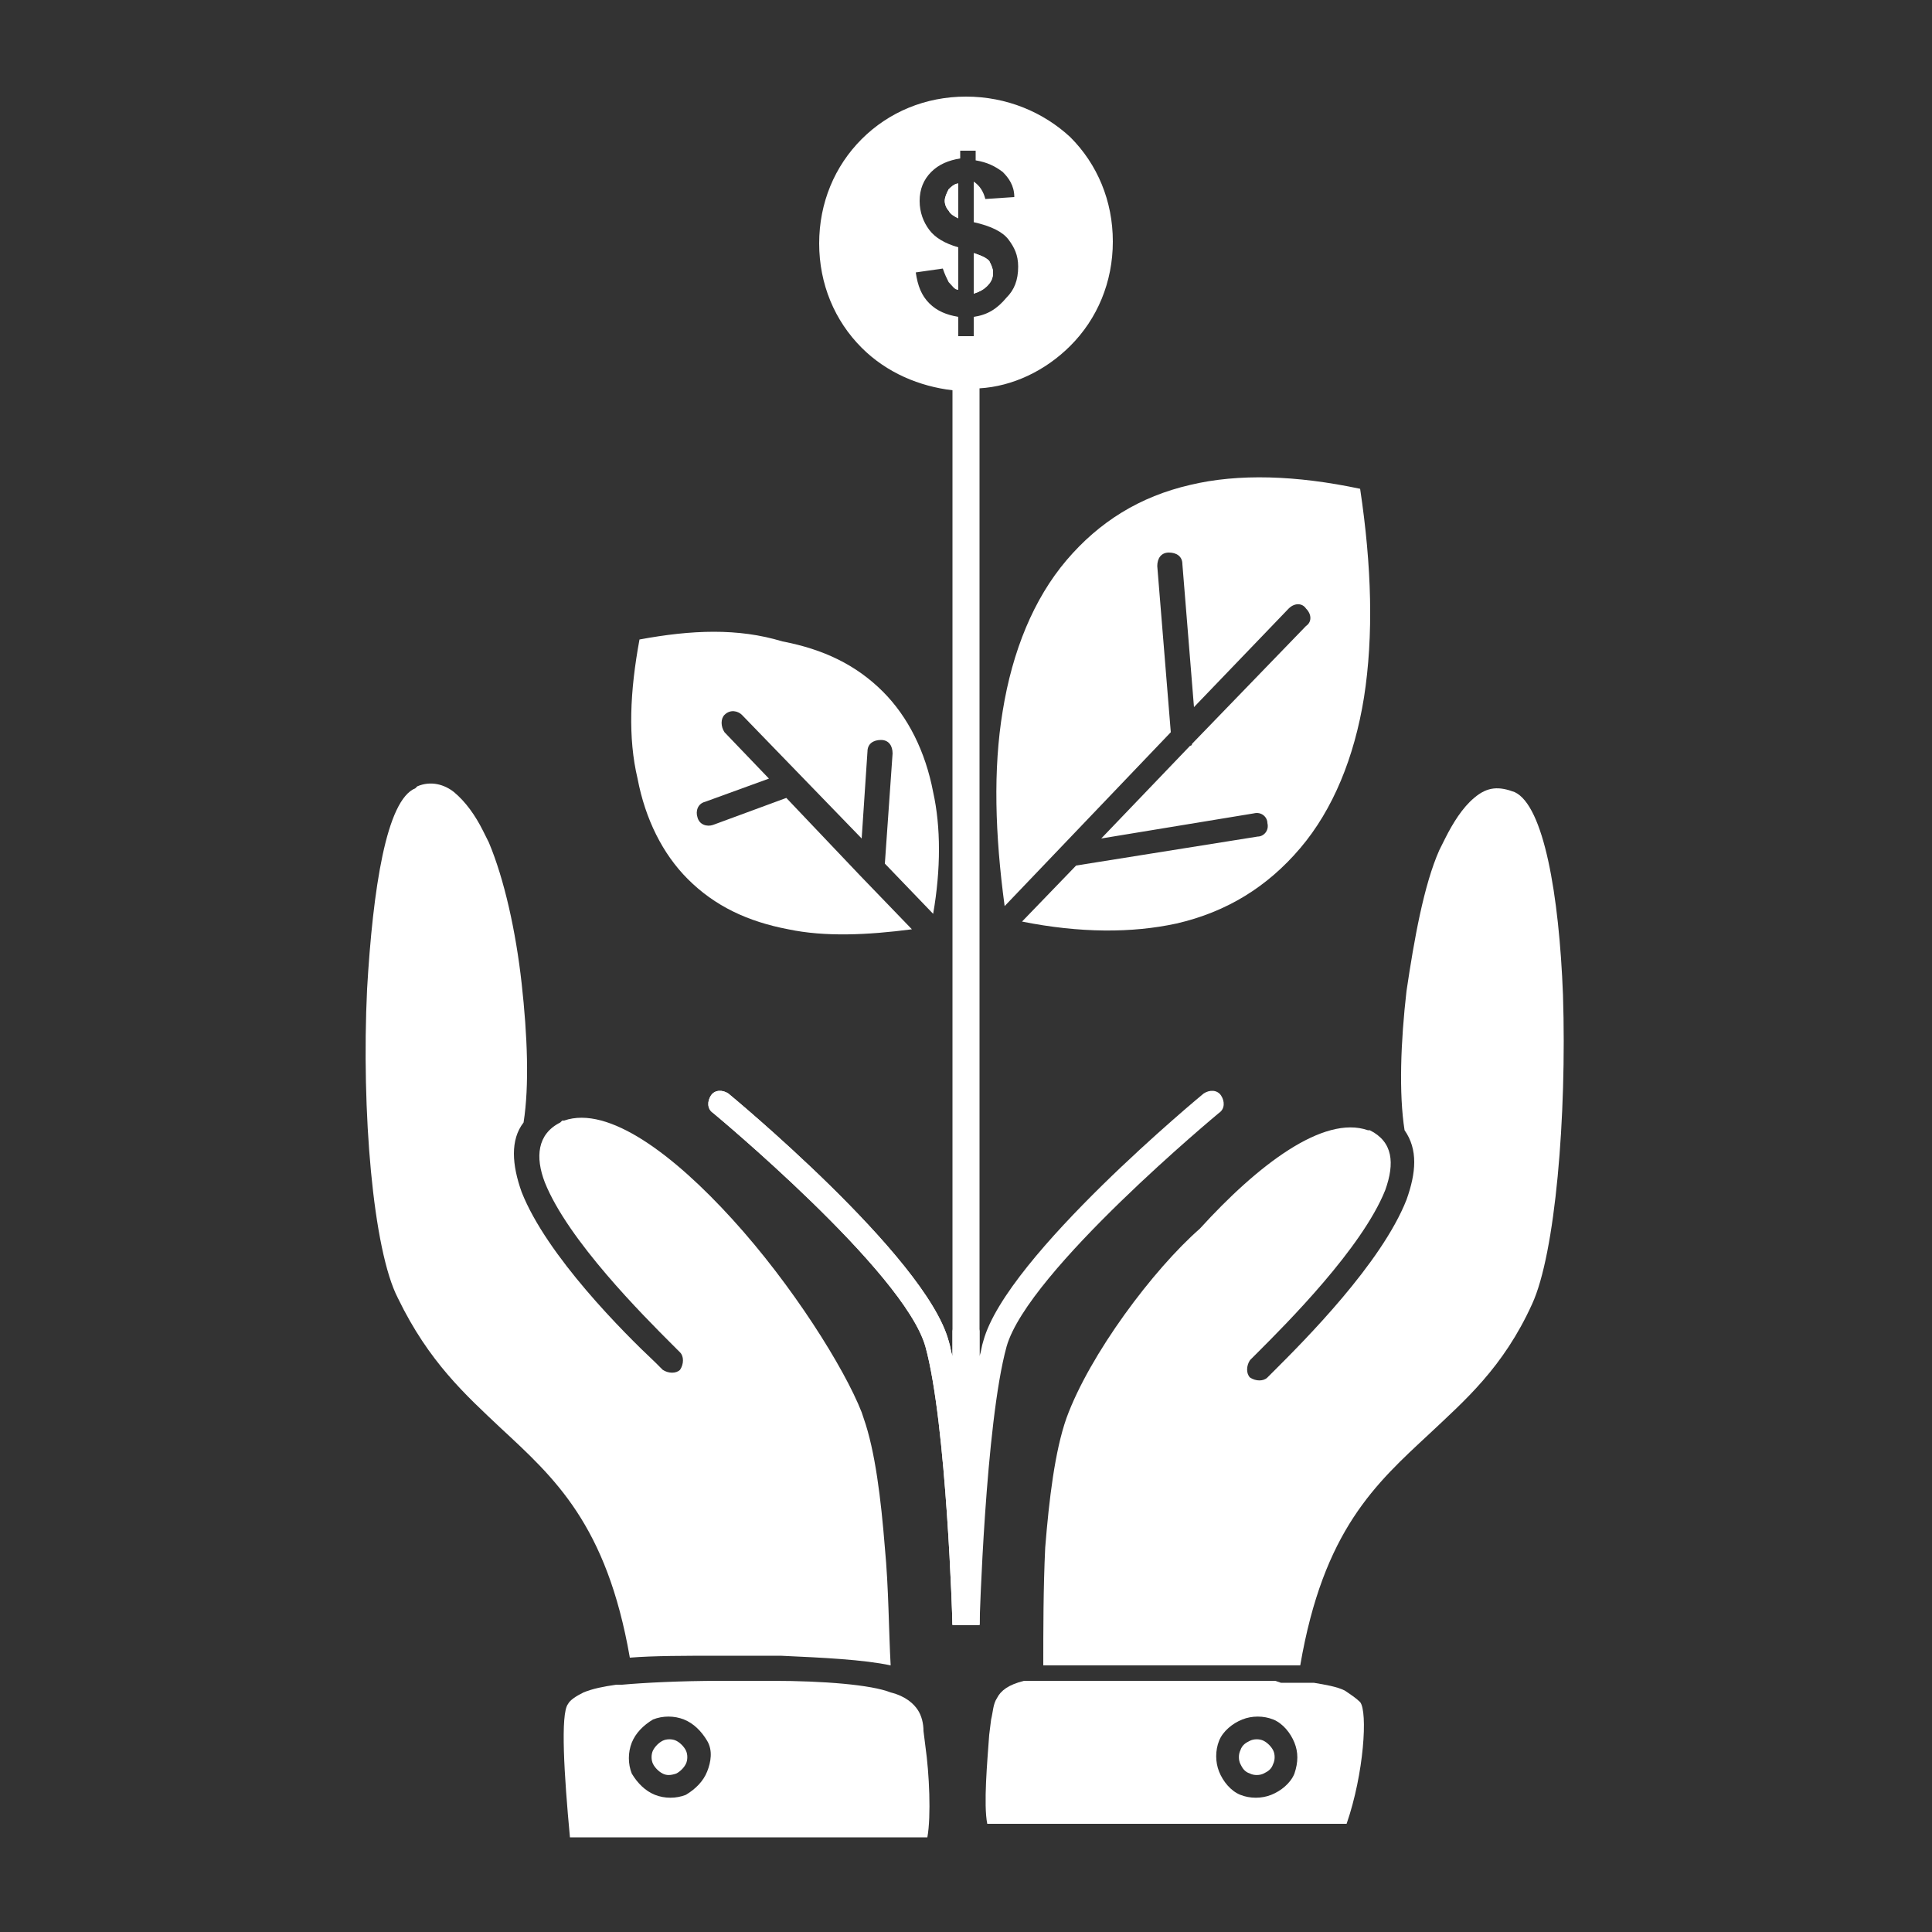 <?xml version="1.0" encoding="utf-8"?>
<!-- Generator: Adobe Illustrator 28.1.0, SVG Export Plug-In . SVG Version: 6.00 Build 0)  -->
<svg version="1.1" id="ARTWORK" xmlns="http://www.w3.org/2000/svg" xmlns:xlink="http://www.w3.org/1999/xlink" x="0px" y="0px"
	 viewBox="0 0 100 100" style="enable-background:new 0 0 100 100;" xml:space="preserve">
<rect x="0" y="0" width="100" height="100" fill="#333333" stroke="none"/>
<style type="text/css">
	.st0{fill:#FFFFFF;}
</style>
<g>
	<path class="st0" d="M64.9,42.1c0.4-0.1,0.7,0.2,0.7,0.5c0.1,0.4-0.2,0.7-0.5,0.7l-9.4,1.5l-2.8,2.9c3,0.6,5.7,0.6,8,0.1
		c2.6-0.6,4.7-1.9,6.4-3.9s2.8-4.7,3.3-7.8c0.5-3.2,0.4-6.8-0.2-10.8c-3.3-0.7-6.3-0.8-8.8-0.2C59,25.7,56.9,27,55.2,29
		s-2.8,4.7-3.3,7.8c-0.5,3-0.4,6.4,0.1,10.1l8.6-9l-0.7-8.6c0-0.4,0.2-0.7,0.6-0.7c0.4,0,0.7,0.2,0.7,0.6l0.6,7.4l4.9-5.1
		c0.3-0.3,0.7-0.3,0.9,0c0.3,0.3,0.3,0.7,0,0.9l-5.9,6.1c0,0,0,0.1-0.1,0.1L57,43.4L64.9,42.1z"/>
	<g>
		<path class="st0" d="M50.4,13.1v2.1c0.3-0.1,0.5-0.2,0.7-0.4s0.3-0.4,0.3-0.7c0-0.2-0.1-0.4-0.2-0.6C51,13.3,50.7,13.2,50.4,13.1z
			"/>
		<path class="st0" d="M49.1,9.8c-0.1,0.2-0.2,0.4-0.2,0.6c0,0.2,0.1,0.4,0.2,0.5c0.1,0.2,0.3,0.3,0.5,0.4V9.5
			C49.4,9.5,49.2,9.7,49.1,9.8z"/>
		<path class="st0" d="M50.7,20.1c1.7-0.1,3.4-0.9,4.7-2.2c1.4-1.4,2.2-3.3,2.2-5.4s-0.8-4-2.2-5.4C54,5.8,52.1,5,50,5
			s-4,0.8-5.4,2.2s-2.2,3.3-2.2,5.4s0.8,4,2.2,5.4c1.3,1.3,3,2,4.7,2.2v50c-0.1-0.3-0.1-0.5-0.2-0.8C47.9,65,37.7,56.6,37.7,56.6
			c-0.3-0.2-0.7-0.2-0.9,0.1s-0.2,0.7,0.1,0.9c0,0,9.9,8.2,11,12.1c1.1,4,1.4,14.3,1.4,14.4h1.4V20.1z M50.4,16.4v1h-0.8v-1
			c-0.6-0.1-1.1-0.3-1.5-0.7c-0.4-0.4-0.6-0.9-0.7-1.6l1.4-0.2c0.1,0.3,0.2,0.5,0.3,0.7c0.2,0.2,0.3,0.4,0.5,0.4v-2.2
			c-0.7-0.2-1.2-0.5-1.5-0.9s-0.5-0.9-0.5-1.5s0.2-1.1,0.6-1.5c0.4-0.4,0.9-0.6,1.5-0.7V7.8h0.8v0.5c0.6,0.1,1,0.3,1.4,0.6
			c0.3,0.3,0.6,0.7,0.6,1.3L51,10.3c-0.1-0.4-0.3-0.7-0.6-0.9v2.1c0.9,0.2,1.5,0.5,1.8,0.9s0.5,0.8,0.5,1.4c0,0.7-0.2,1.2-0.6,1.6
			C51.6,16,51.1,16.3,50.4,16.4z"/>
	</g>
	<path class="st0" d="M50.4,13.1v2.1c0.3-0.1,0.5-0.2,0.7-0.4s0.3-0.4,0.3-0.7c0-0.2-0.1-0.4-0.2-0.6C51,13.3,50.7,13.2,50.4,13.1z"
		/>
	<path class="st0" d="M49.1,9.8c-0.1,0.2-0.2,0.4-0.2,0.6c0,0.2,0.1,0.4,0.2,0.5c0.1,0.2,0.3,0.3,0.5,0.4V9.5
		C49.4,9.5,49.2,9.7,49.1,9.8z"/>
	<g>
		<path class="st0" d="M65.4,90.1c-0.2-0.1-0.5-0.1-0.7,0s-0.4,0.2-0.5,0.5c-0.1,0.2-0.1,0.5,0,0.7s0.2,0.4,0.5,0.5
			c0.2,0.1,0.5,0.1,0.7,0s0.4-0.2,0.5-0.5c0.1-0.2,0.1-0.5,0-0.7S65.6,90.2,65.4,90.1z"/>
		<path class="st0" d="M70.4,88.1c-0.2-0.2-0.5-0.4-0.8-0.6c-0.4-0.2-1-0.3-1.6-0.4l0,0l0,0l0,0h-0.1h-0.1l0,0h-0.3h-0.1h-0.1h-0.1
			h-0.1H67h-0.1h-0.1h-0.1h-0.1h-0.1h-0.1l0,0h-0.1l0,0L66,87h-0.1h-0.1h-0.1l0,0h-0.1l0,0h-0.1l0,0h-0.1l0,0h-0.1l0,0H65l0,0h-0.1
			h-0.1l0,0h-0.1l0,0h-0.1l0,0h-0.1l0,0h-0.1l0,0h-0.1l0,0h-0.1l0,0h-0.1H64l0,0h-0.1h-0.1l0,0h-0.1l0,0h-0.1l0,0h-0.1l0,0h-0.1l0,0
			h-0.1l0,0h-0.1h-0.1l0,0H63l0,0h-1l0,0h-0.1l0,0h-0.3l0,0h-0.1l0,0h-0.1l0,0h-0.1l0,0H61l0,0h-0.1l0,0h-0.1l0,0h-0.1l0,0h-0.1l0,0
			h-0.1l0,0h-0.1l0,0h-0.1l0,0h-0.1l0,0h-0.1l0,0H60l0,0h-0.1l0,0h-0.1l0,0h-0.1l0,0H59l0,0h-0.1l0,0h-0.1l0,0h-0.1l0,0h-0.1l0,0
			h-0.1l0,0h-0.1l0,0h-0.1l0,0h-0.1l0,0H58l0,0h-0.1l0,0h-0.1l0,0h-0.1l0,0h-0.1l0,0h-0.1l0,0h-0.1l0,0h-0.1l0,0h-0.1l0,0h-0.1H57
			l0,0h-0.1l0,0h-0.1l0,0h-0.1l0,0h-0.1l0,0h-0.1l0,0h-0.1l0,0h-0.1l0,0h-0.1l0,0h-0.1l0,0H56h-0.1h-0.1h-0.1l0,0h-0.1h-0.1l0,0
			h-0.1h-0.1l0,0h-0.1h-0.1l0,0H55h-0.1h-0.1h-0.1l0,0h-0.1h-0.1h-0.1h-0.1l0,0h-0.1h-0.1H54h-0.1h-0.1h-0.1h-0.1h-0.1l0,0h-0.1
			h-0.1l0,0h-0.1l0,0h-0.1H53c-0.8,0.2-1.2,0.5-1.4,0.9c-0.2,0.3-0.2,0.7-0.3,1.1l-0.1,0.8c-0.1,1.4-0.3,3.6-0.1,4.6h18.6
			C70.6,91.8,70.8,88.6,70.4,88.1z M67,91.8c-0.2,0.5-0.7,0.9-1.2,1.1s-1.1,0.2-1.6,0s-0.9-0.7-1.1-1.2c-0.2-0.5-0.2-1.1,0-1.6
			s0.7-0.9,1.2-1.1c0.5-0.2,1.1-0.2,1.6,0s0.9,0.7,1.1,1.2C67.2,90.7,67.2,91.2,67,91.8z"/>
	</g>
	<g>
		<path class="st0" d="M47.9,90.4l-0.1-0.8c0-0.4-0.1-0.8-0.3-1.1c-0.2-0.3-0.6-0.7-1.4-0.9c-1-0.4-3.5-0.6-6.1-0.6
			c-0.8,0-1.7,0-2.5,0l0,0h-0.1l0,0h-0.1c-2.1,0-4,0.1-5.1,0.2c-0.1,0-0.1,0-0.2,0h-0.1c-0.7,0.1-1.2,0.2-1.7,0.4
			c-0.4,0.2-0.7,0.4-0.8,0.6c-0.4,0.5-0.2,3.7,0.1,6.9H48C48.2,94,48.1,91.8,47.9,90.4z M36.6,91.7c-0.2,0.5-0.6,0.9-1.1,1.2
			c-0.5,0.2-1.1,0.2-1.6,0s-0.9-0.6-1.2-1.1c-0.2-0.5-0.2-1.1,0-1.6s0.6-0.9,1.1-1.2c0.5-0.2,1.1-0.2,1.6,0s0.9,0.6,1.2,1.1
			C36.9,90.6,36.8,91.2,36.6,91.7z"/>
		<path class="st0" d="M35,90.1c-0.2-0.1-0.5-0.1-0.7,0s-0.4,0.3-0.5,0.5s-0.1,0.5,0,0.7s0.3,0.4,0.5,0.5s0.4,0.1,0.7,0
			c0.2-0.1,0.4-0.3,0.5-0.5s0.1-0.5,0-0.7S35.2,90.2,35,90.1z"/>
	</g>
	<path class="st0" d="M55.2,73.4c-0.6,1.7-0.9,4.2-1.1,6.7C54,82.2,54,84.4,54,86.2l0,0l0,0l0,0l0,0h0.1l0,0h0.1l0,0h0.1l0,0l0,0
		l0,0l0,0h0.1l0,0h0.1l0,0h0.1l0,0h0.1l0,0l0,0l0,0l0,0h0.1h0.1l0,0H55l0,0h0.1l0,0h0.2l0,0l0,0h0.1l0,0h0.1l0,0h0.1h0.1l0,0h0.1
		l0,0h0.1l0,0H56l0,0h0.1l0,0l0,0h0.1l0,0h0.1l0,0h0.1l0,0h0.1l0,0h0.1h0.1l0,0h0.1l0,0h0.1l0,0H57l0,0h0.1l0,0l0,0h0.1l0,0h0.1l0,0
		h0.1l0,0h0.1l0,0h0.1h0.1l0,0h0.1l0,0h0.1l0,0H58l0,0h0.1h0.1l0,0h0.1l0,0h0.1l0,0h0.1l0,0h0.1l0,0h0.1h0.1l0,0H59l0,0h0.1l0,0h0.1
		l0,0h0.1h0.1h0.1h0.1l0,0h0.1l0,0h0.1l0,0h0.1l0,0H60l0,0h0.1h0.1h0.1h0.1h0.1h0.1l0,0h0.1l0,0h0.1l0,0h0.1l0,0H61l0,0h0.1l0,0h0.1
		h0.1h0.1h0.1h0.1h0.1l0,0h0.1l0,0H62l0,0h0.1l0,0h0.1l0,0h0.1l0,0h0.1h0.1h0.1h0.1h0.1h0.1H63h0.1l0,0h0.1l0,0h0.1l0,0h0.1l0,0h0.1
		l0,0h0.1l0,0h0.1H64l0,0h0.1h0.1h0.1h0.1l0,0h0.1l0,0h0.1l0,0h0.1l0,0h0.1l0,0h0.1l0,0H65h0.2h0.1l0,0h0.1l0,0h0.1l0,0h0.1l0,0h0.1
		l0,0h0.1l0,0h0.1H66h0.1h0.1l0,0h0.1l0,0h0.1l0,0h0.1l0,0h0.1l0,0H67h0.1h0.2c1.2-7,3.9-9.4,6.7-12c1.8-1.7,3.8-3.4,5.3-6.7
		c1.2-2.6,1.8-9.7,1.6-16c-0.2-5.2-1-9.8-2.5-10.5c-0.8-0.3-1.4-0.3-2.1,0.3c-0.6,0.5-1.1,1.3-1.5,2.1L74.5,44
		c-0.8,1.8-1.3,4.6-1.7,7.3c-0.3,2.6-0.4,5.3-0.1,7.2c0.7,1,0.6,2.2,0.1,3.6l0,0c-1.3,3.3-5.3,7.3-6.8,8.8l-0.4,0.4
		c-0.2,0.2-0.6,0.2-0.9,0c-0.2-0.2-0.2-0.6,0-0.9l0.4-0.4c1.5-1.5,5.4-5.4,6.6-8.4l0,0c0.5-1.4,0.4-2.5-0.8-3.1l0,0l0,0l0,0l0,0l0,0
		l0,0l0,0l0,0l0,0l0,0l0,0l0,0l0,0l0,0l0,0l0,0l0,0l0,0h-0.1c-2.3-0.8-5.7,1.8-8.7,5.1C59.7,65.7,56.4,70.1,55.2,73.4z"/>
	<path class="st0" d="M45.8,80.1c-0.2-2.5-0.5-5-1.1-6.7l-0.1-0.3c-0.9-2.3-3.6-6.6-6.7-10c-3-3.3-6.4-5.9-8.7-5.1h-0.1L29,58.1l0,0
		l0,0l0,0l0,0l0,0l0,0l0,0l0,0l0,0l0,0l0,0l0,0l0,0c-1.2,0.6-1.3,1.8-0.8,3.1l0,0c1.2,3,5.1,6.9,6.6,8.4l0.4,0.4
		c0.2,0.2,0.2,0.6,0,0.9c-0.2,0.2-0.6,0.2-0.9,0l-0.4-0.4C32.3,69,28.3,65,27,61.7l0,0c-0.5-1.4-0.6-2.7,0.1-3.6
		c0.3-1.9,0.2-4.5-0.1-7.2c-0.3-2.7-0.9-5.4-1.7-7.3L25,43c-0.4-0.8-0.9-1.5-1.5-2l0,0c-0.5-0.4-1.2-0.6-1.9-0.3l-0.1,0.1
		C20,41.4,19.3,46,19,51.2c-0.3,6.3,0.3,13.5,1.6,16c1.6,3.3,3.5,5,5.3,6.7c2.8,2.6,5.5,5,6.7,11.9c1.2-0.1,2.9-0.1,4.7-0.1h0.1
		c1,0,2,0,3,0c2.2,0.1,4.3,0.2,5.7,0.5C46,84.4,46,82.2,45.8,80.1z"/>
	<path class="st0" d="M33.1,33.1c-0.5,2.7-0.6,5.1-0.1,7.2c0.4,2.1,1.3,3.9,2.6,5.2c1.4,1.4,3.1,2.2,5.2,2.6c1.9,0.4,4.1,0.3,6.4,0
		l-2.7-2.8l0,0l0,0l0,0l0,0l0,0l-3.8-4l-3.8,1.4c-0.3,0.1-0.7,0-0.8-0.4c-0.1-0.3,0-0.7,0.4-0.8l3.3-1.2l-2.3-2.4
		c-0.2-0.3-0.2-0.7,0-0.9c0.3-0.3,0.7-0.2,0.9,0l6.2,6.4l0.3-4.5c0-0.4,0.3-0.6,0.7-0.6s0.6,0.3,0.6,0.7l-0.4,5.7l2.5,2.6
		c0.4-2.3,0.4-4.5,0-6.3c-0.4-2.1-1.3-3.9-2.6-5.2c-1.4-1.4-3.1-2.2-5.2-2.6C38.2,32.5,35.8,32.6,33.1,33.1z"/>
	<path class="st0" d="M49.3,68.8v1.4c-0.1-0.3-0.1-0.5-0.2-0.8C47.9,65,37.7,56.6,37.7,56.6c-0.3-0.2-0.7-0.2-0.9,0.1
		s-0.2,0.7,0.1,0.9c0,0,9.9,8.2,11,12.1c1.1,4,1.4,14.3,1.4,14.4h1.4v-9L49.3,68.8z"/>
	<path class="st0" d="M50.7,68.8v1.4c0.1-0.3,0.1-0.5,0.2-0.8c1.2-4.4,11.4-12.8,11.4-12.8c0.3-0.2,0.7-0.2,0.9,0.1s0.2,0.7-0.1,0.9
		c0,0-9.9,8.2-11,12.1c-1.1,4-1.4,14.3-1.4,14.4h-1.4v-9L50.7,68.8z"/>
</g>
</svg>
